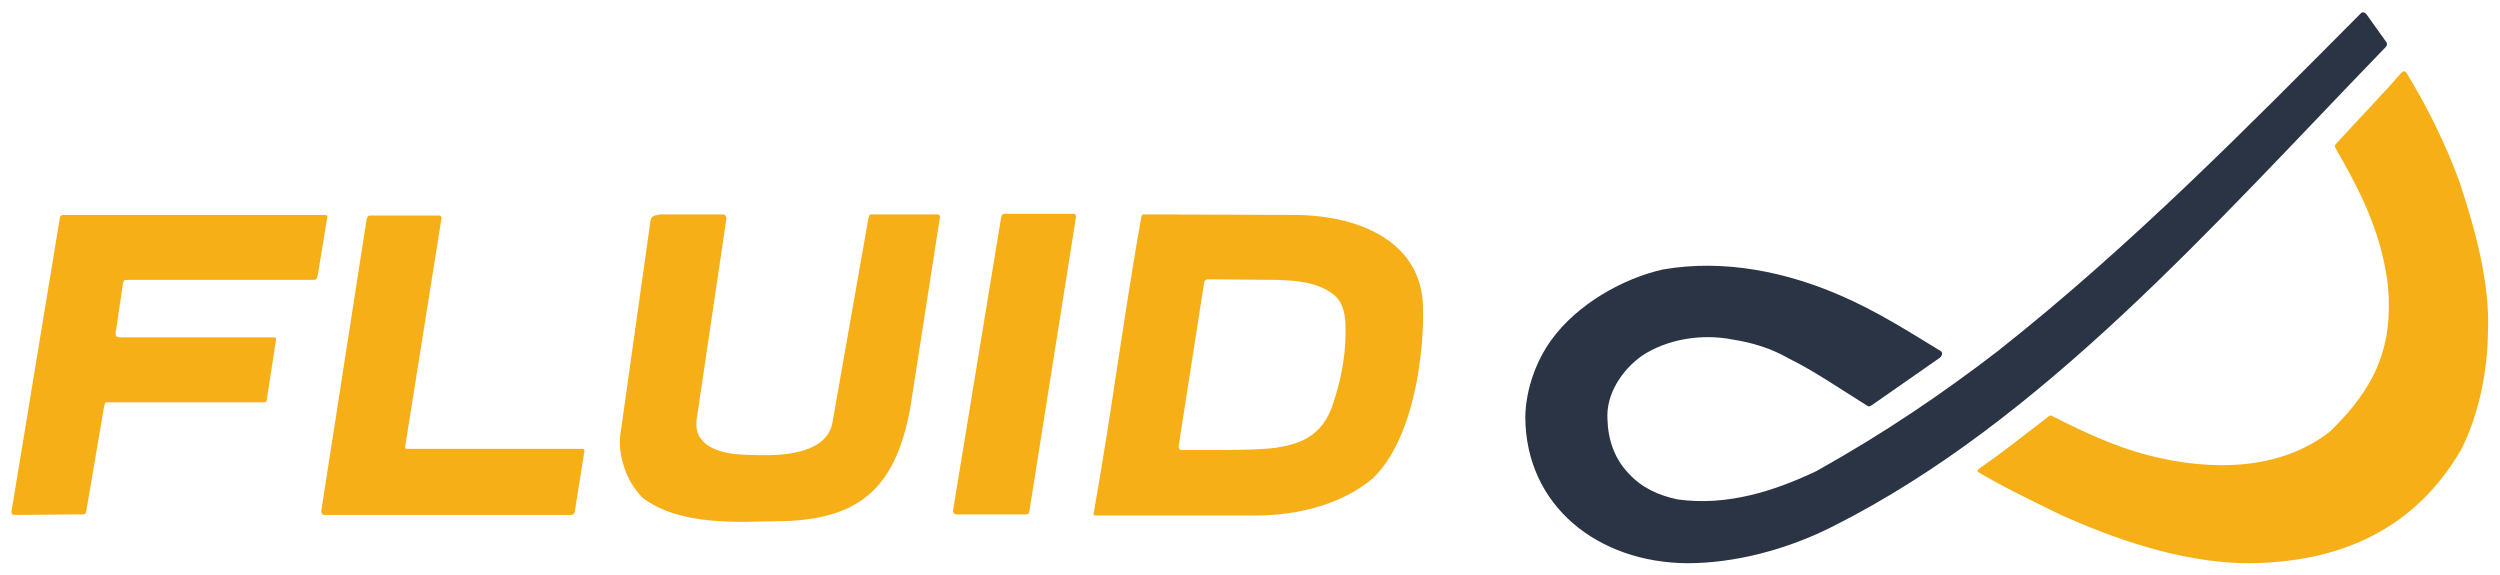 <svg enable-background="new 0 0 435 100" viewBox="0 0 435 100" xmlns="http://www.w3.org/2000/svg" xmlns:xlink="http://www.w3.org/1999/xlink">
<defs>
 <style>.img:not([id="default"]):not(:target),.img:target~.img{display:none}</style>
 <g id="a"><path d="m2.5 89.6c-.4 0-.5-.2-.5-.6l8.4-51c.1-.5.3-.6.7-.6h45.3c.7 0 .6.3.5.7l-1.6 9.7c-.2.9-.3.9-.9.9h-32.2c-.6 0-.7.1-.8.6l-1.2 8.1c-.2 1.1-.1 1.3 1 1.3h26.5c.3 0 .4.2.3.6l-1.6 10.4c-.1.3-.3.3-.5.3h-27.4c-.3 0-.3.5-.4.8l-3.1 18.2c-.1.4-.2.5-.6.5"/><path d="m63.8 38.1c.1-.3.3-.6.5-.6h12c.5 0 .6.3.5.6l-6.3 39.6c-.1.4.2.4.4.4h30.5c.3 0 .3.3.3.3l-1.7 10.7c-.1.3-.3.5-.7.5h-42.7c-.5 0-.7-.2-.7-.7z"/><path d="m114.6 37.3h11.1c.7 0 .7.7.7.7l-5.2 35.1c-.5 4.5 4 5.8 7.9 6 1.7.1 3.3.1 4.9.1 4.4-.1 9.8-1.1 10.8-5.4l6.3-35.8c.1-.3.1-.7.5-.7h11.4c.5 0 .7.3.5.8l-5.1 32.8c-2.6 14.3-9.1 19.8-23.6 19.8-1.9 0-3.7.1-5.5.1-5.6 0-12.7-.5-17.5-4.2-3-3-4.2-7.5-3.9-10.7l5.3-37.6c.1-.5.6-.9 1.4-.9z"/><path d="m165.8 89 8.4-51.2c.1-.3.2-.6.6-.6h11.8c.5 0 .7.1.6.7l-8.1 51.1c-.1.4-.2.5-.6.5h-12.1c-.3 0-.6-.3-.6-.5z"/><path d="m205.5 78.3h6.5c1.1 0 7.3 0 10.1-.4 1.8-.3 3.6-.7 5.2-1.6 2.5-1.4 3.9-3.6 4.7-6.2 1.5-4.5 2.3-9.1 2.1-13.8-.1-2.1-.6-4.1-2.4-5.3-2.8-2-6.5-2.2-9.6-2.3l-11.9-.1c-.4 0-.7.3-.7.7l-4.4 28.2c-.1.5.2.8.5.8zm-14.9 11.4c-.3 0-.4-.2-.3-.4 3-16.8 5.5-36.1 8.3-51.6.1-.3.1-.4.5-.4l26.3.1c11.8.1 22.3 5.1 22.2 16.5.1 3.8-.3 7.7-.9 11.4-1.1 6.5-3.5 13.8-7.8 17.9-5.5 4.7-13.5 6.5-20.3 6.5"/><path d="m390.3 98c-11.3-.3-22.6-4.3-31.9-8.5-5.1-2.5-9.9-4.8-14.1-7.3-.3-.1-.2-.4 0-.6 4.3-3 8.2-6.1 12.1-9.1.3-.3.6-.2.9 0 5.3 2.7 10.7 5.2 16.4 6.7 11.3 2.9 23.1 2.6 31.7-4.1 8.2-7.9 11-15.1 10.1-25.4-1.1-9.3-4.9-16.6-9.1-23.9-.2-.3-.2-.5.1-.8 3.9-4.3 8.2-8.7 11.3-12.3.5-.5.7-.3 1 .1 3.6 5.9 6.7 12.2 9.1 18.7 2.9 8.7 5.4 18 5 26.5-.1 7.1-1.8 14.7-4.7 20.3-8.8 15.1-23 19.8-37.9 19.7z"/></g>
 <g id="b"><path d="m265.4 72.5c.1-4.8 1.9-9.7 4.5-13.3 4.6-6.4 12.7-10.8 19.4-12.3 10.8-1.9 21.7.5 30.9 4.5 6.3 2.7 12.1 6.4 17.5 9.7.3.2.3.7-.1 1.1l-11.9 8.3c-.3.2-.5.3-.8.1-4.5-2.8-9.3-6.1-13.6-8.2-3.1-1.8-6.5-2.8-9.7-3.3-5.5-1.1-11.5-.1-15.9 2.8-3.5 2.5-6.3 6.7-6 11.1.1 3.5 1.2 6.8 3.7 9.4 2.3 2.5 5.2 3.8 8.5 4.5 8.7 1.2 16.9-1.5 24.1-4.9 12-6.7 22.1-13.6 31.6-20.9 23.3-18.4 43.7-39.2 63.2-58.8.3-.3.7-.1.9.1l3.5 4.9c.2.2.2.6-.1.9-30.2 31.2-59.7 65-96 83.3-8.2 4.2-17.4 6.5-25.5 6.5-15.5-.1-28.1-9.9-28.2-25.4z" /></g>
</defs>
<g class="img" id="dark"><use xlink:href="#a" fill="#222"/><use xlink:href="#b" fill="#111"/></g>
<g class="img" id="light"><use xlink:href="#a" fill="#f9f9f9"/><use xlink:href="#b" fill="#fefefe"/></g>
<g class="img" id="default"><use xlink:href="#a" fill="#f6af17"/><use xlink:href="#b" fill="#2a3445"/></g>
</svg>